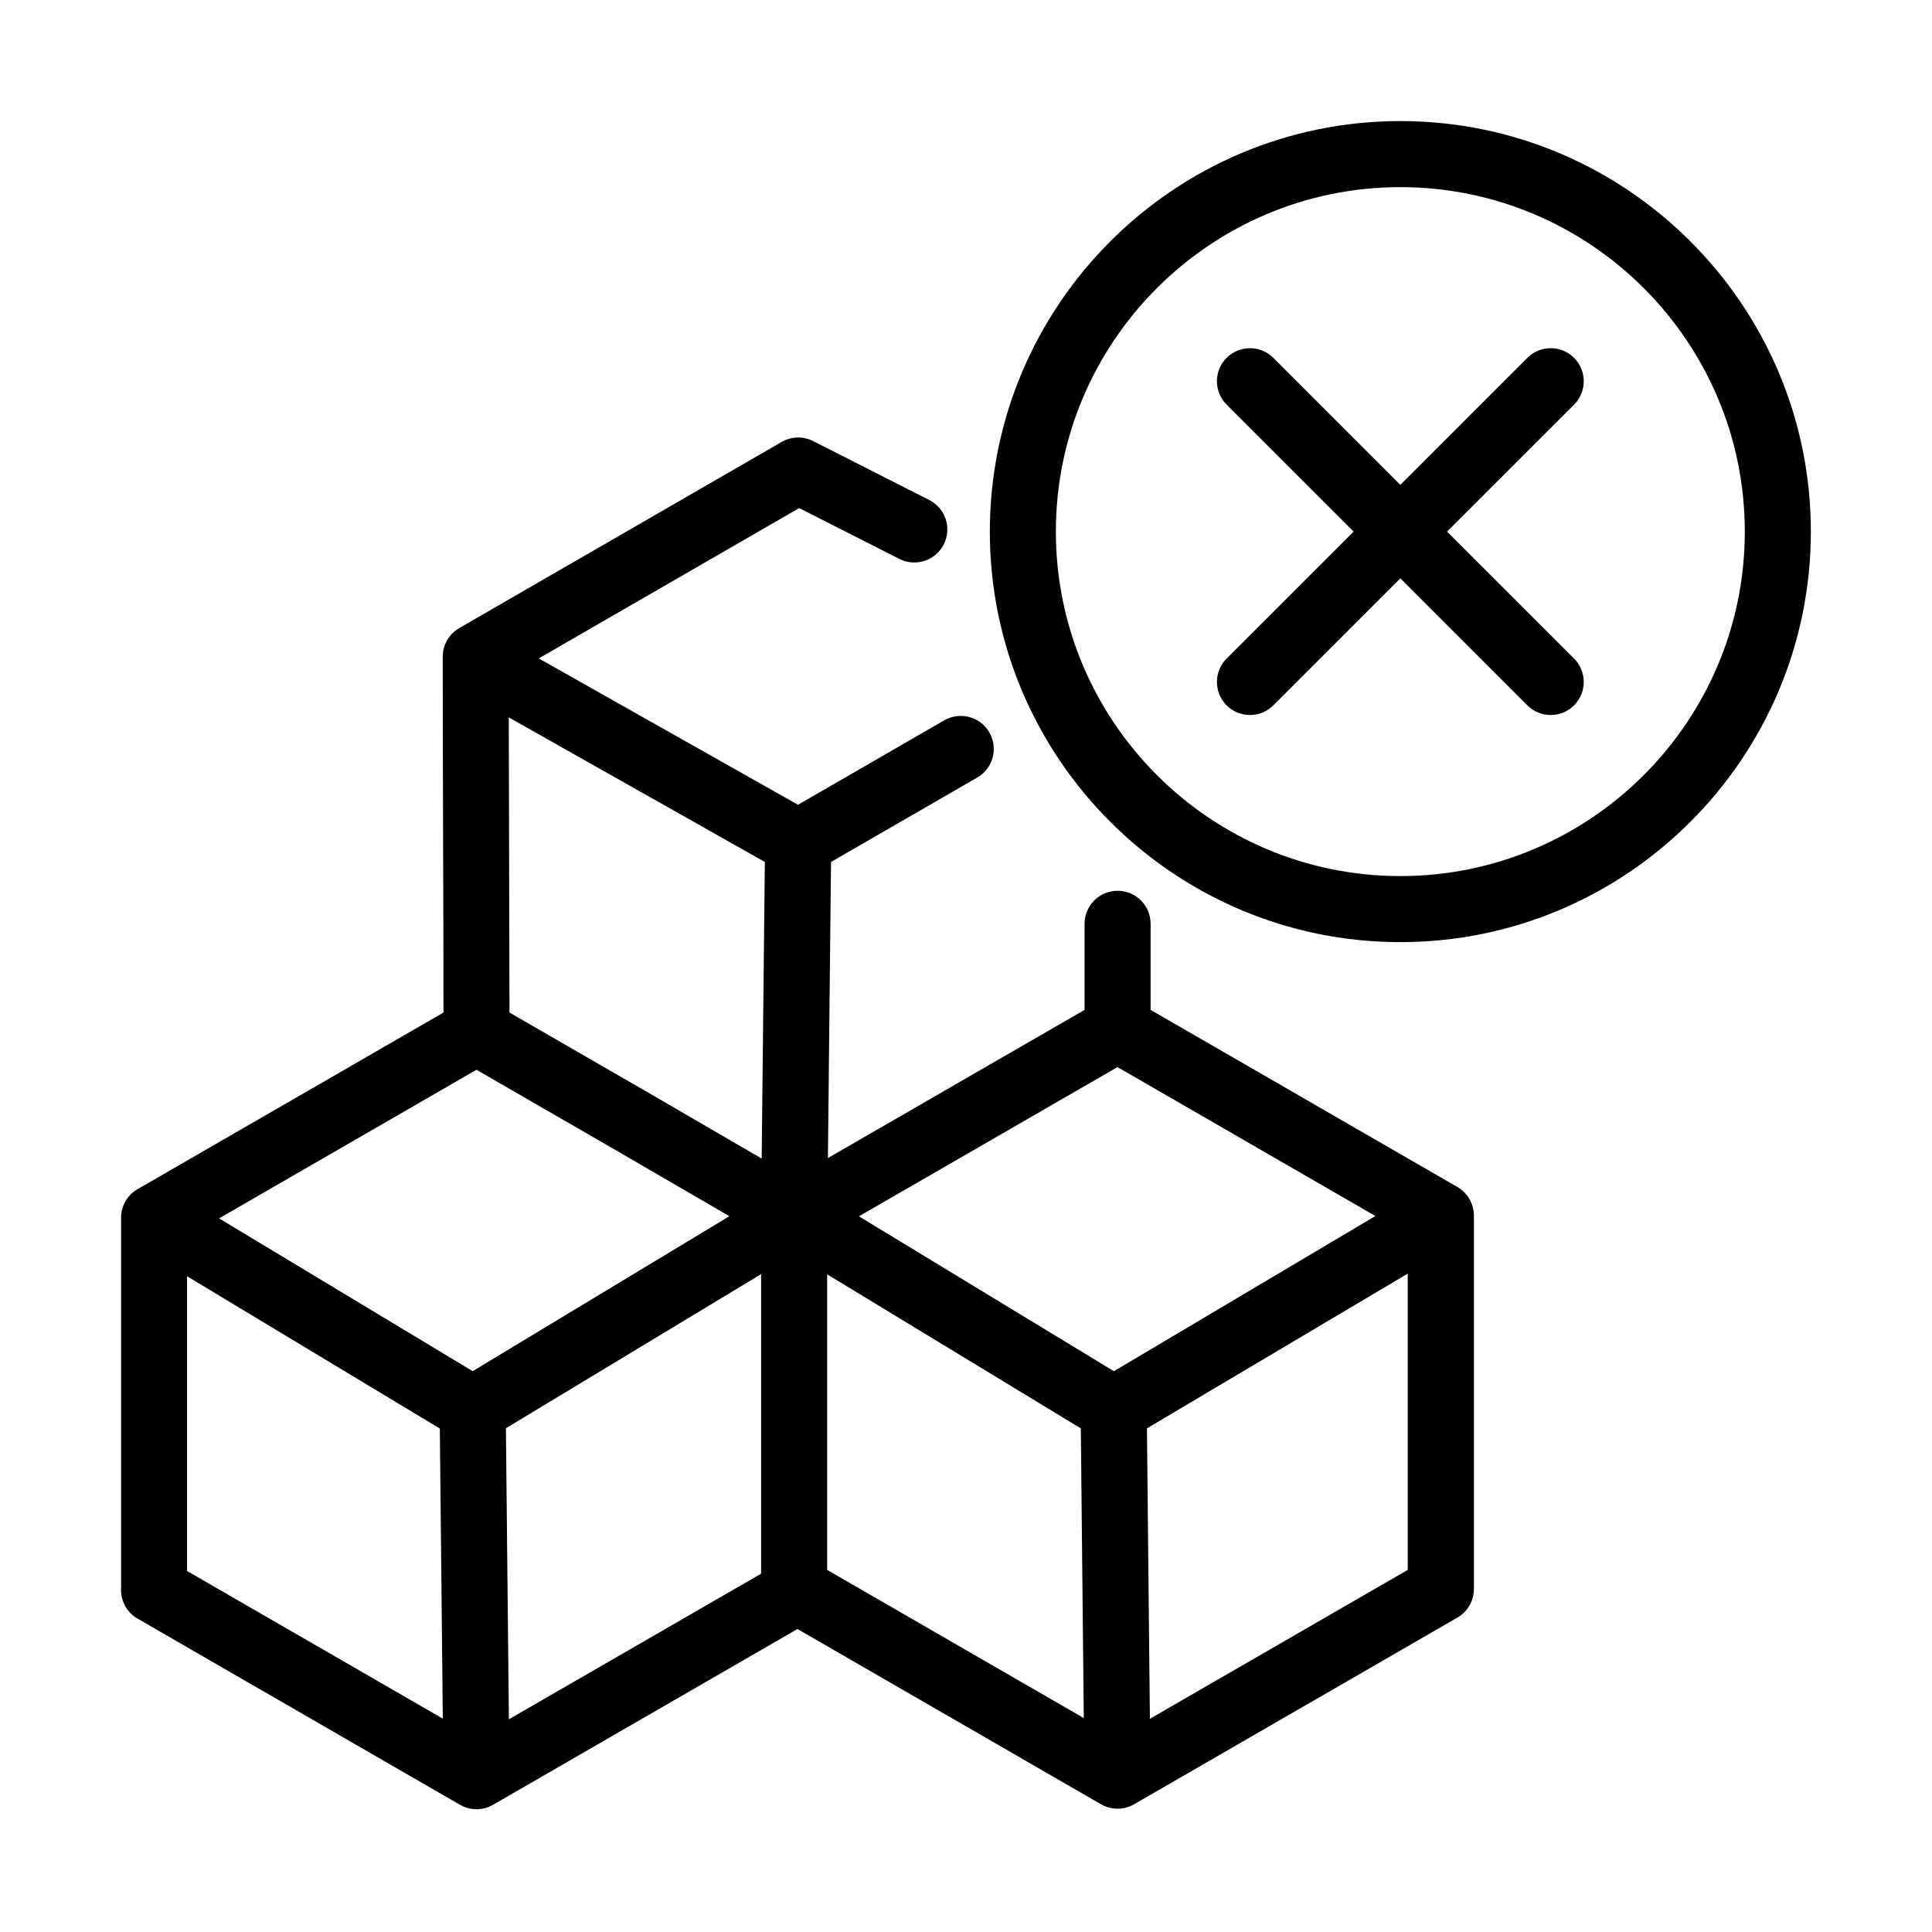 <?xml version="1.0" encoding="UTF-8"?>
<!-- Uploaded to: ICON Repo, www.svgrepo.com, Generator: ICON Repo Mixer Tools -->
<svg fill="#000000" width="800px" height="800px" version="1.1" viewBox="144 144 512 512" xmlns="http://www.w3.org/2000/svg">
 <path d="m270.27 623.46c-1.652 0-3.191-0.449-4.504-1.25l-85.309-49.258c-2.715-1.562-4.375-4.449-4.375-7.578v-98.512c-0.027-1.527 0.348-3.078 1.16-4.492 0.062-0.109 0.141-0.223 0.203-0.336 0.812-1.289 1.898-2.289 3.148-2.977l80.934-46.719c0-14.781-0.051-29.688-0.102-44.605-0.047-16.633-0.098-33.262-0.098-49.707 0-3.125 1.664-6.016 4.375-7.578l85.445-49.332c2.566-1.477 5.703-1.562 8.344-0.227l30.773 15.621c4.316 2.188 6.027 7.453 3.84 11.766-2.188 4.316-7.453 6.027-11.77 3.84l-26.547-13.469-69.016 39.84 68.703 38.781 38.754-22.371c4.188-2.414 9.543-0.988 11.953 3.199 2.414 4.191 0.988 9.543-3.199 11.957l-38.754 22.371-0.824 78.469 68.016-39.266v-22.809c0-4.84 3.914-8.754 8.75-8.754 4.84 0 8.754 3.914 8.754 8.754v22.809l81.172 46.867c1.273 0.699 2.387 1.738 3.199 3.051 0.051 0.102 0.102 0.176 0.152 0.262 0.801 1.426 1.176 2.977 1.148 4.492v98.801c0 3.125-1.66 6.016-4.375 7.578l-85.547 49.395c-1.289 0.777-2.801 1.238-4.426 1.25-1.715 0-3.266-0.438-4.602-1.25l-80.309-46.367-80.543 46.504c-1.289 0.777-2.805 1.238-4.43 1.25zm7.801-100.96 0.789 77.133 66.84-38.59v-79.383zm169.88 0.051 0.785 76.945 68.328-39.457v-78.516l-69.129 41.016zm-254.38 37.777 67.777 39.129-0.789-76.883-66.988-40.352v78.117zm169.63-0.289 68.012 39.27-0.785-76.77-67.227-40.828zm8.426-93.699 67.566 41.043 69.301-41.129-68.352-39.465zm-169.58 0.539 67.215 40.492 68.027-41.066-28.699-16.684-38.316-22.121-68.215 39.379zm76.969-54.547 38.34 22.133 28.496 16.57 0.84-78.605-67.863-38.316c0.012 11.152 0.047 22.359 0.086 33.562 0.051 14.934 0.086 29.863 0.102 44.656zm236.09-18.656c-59.988 0-108.79-48.809-108.79-108.8 0-59.984 48.805-108.79 108.79-108.79 59.984 0 108.79 48.809 108.79 108.79 0 59.988-48.809 108.8-108.79 108.8zm0-200.08c-50.332 0-91.289 40.953-91.289 91.285 0 50.336 40.957 91.289 91.289 91.289 50.332 0 91.285-40.953 91.285-91.289 0-50.332-40.953-91.285-91.285-91.285zm39.852 139.89c-2.238 0-4.477-0.852-6.188-2.562l-33.664-33.664-33.664 33.664c-3.414 3.414-8.965 3.414-12.379 0s-3.414-8.969 0-12.383l33.664-33.664-33.664-33.66c-3.414-3.414-3.414-8.969 0-12.383 3.414-3.414 8.965-3.414 12.379 0l33.664 33.664 33.664-33.664c3.414-3.414 8.965-3.414 12.379 0 3.414 3.414 3.414 8.969 0 12.383l-33.664 33.66 33.664 33.664c3.414 3.414 3.414 8.969 0 12.383-1.715 1.711-3.953 2.562-6.191 2.562z"/>
</svg>